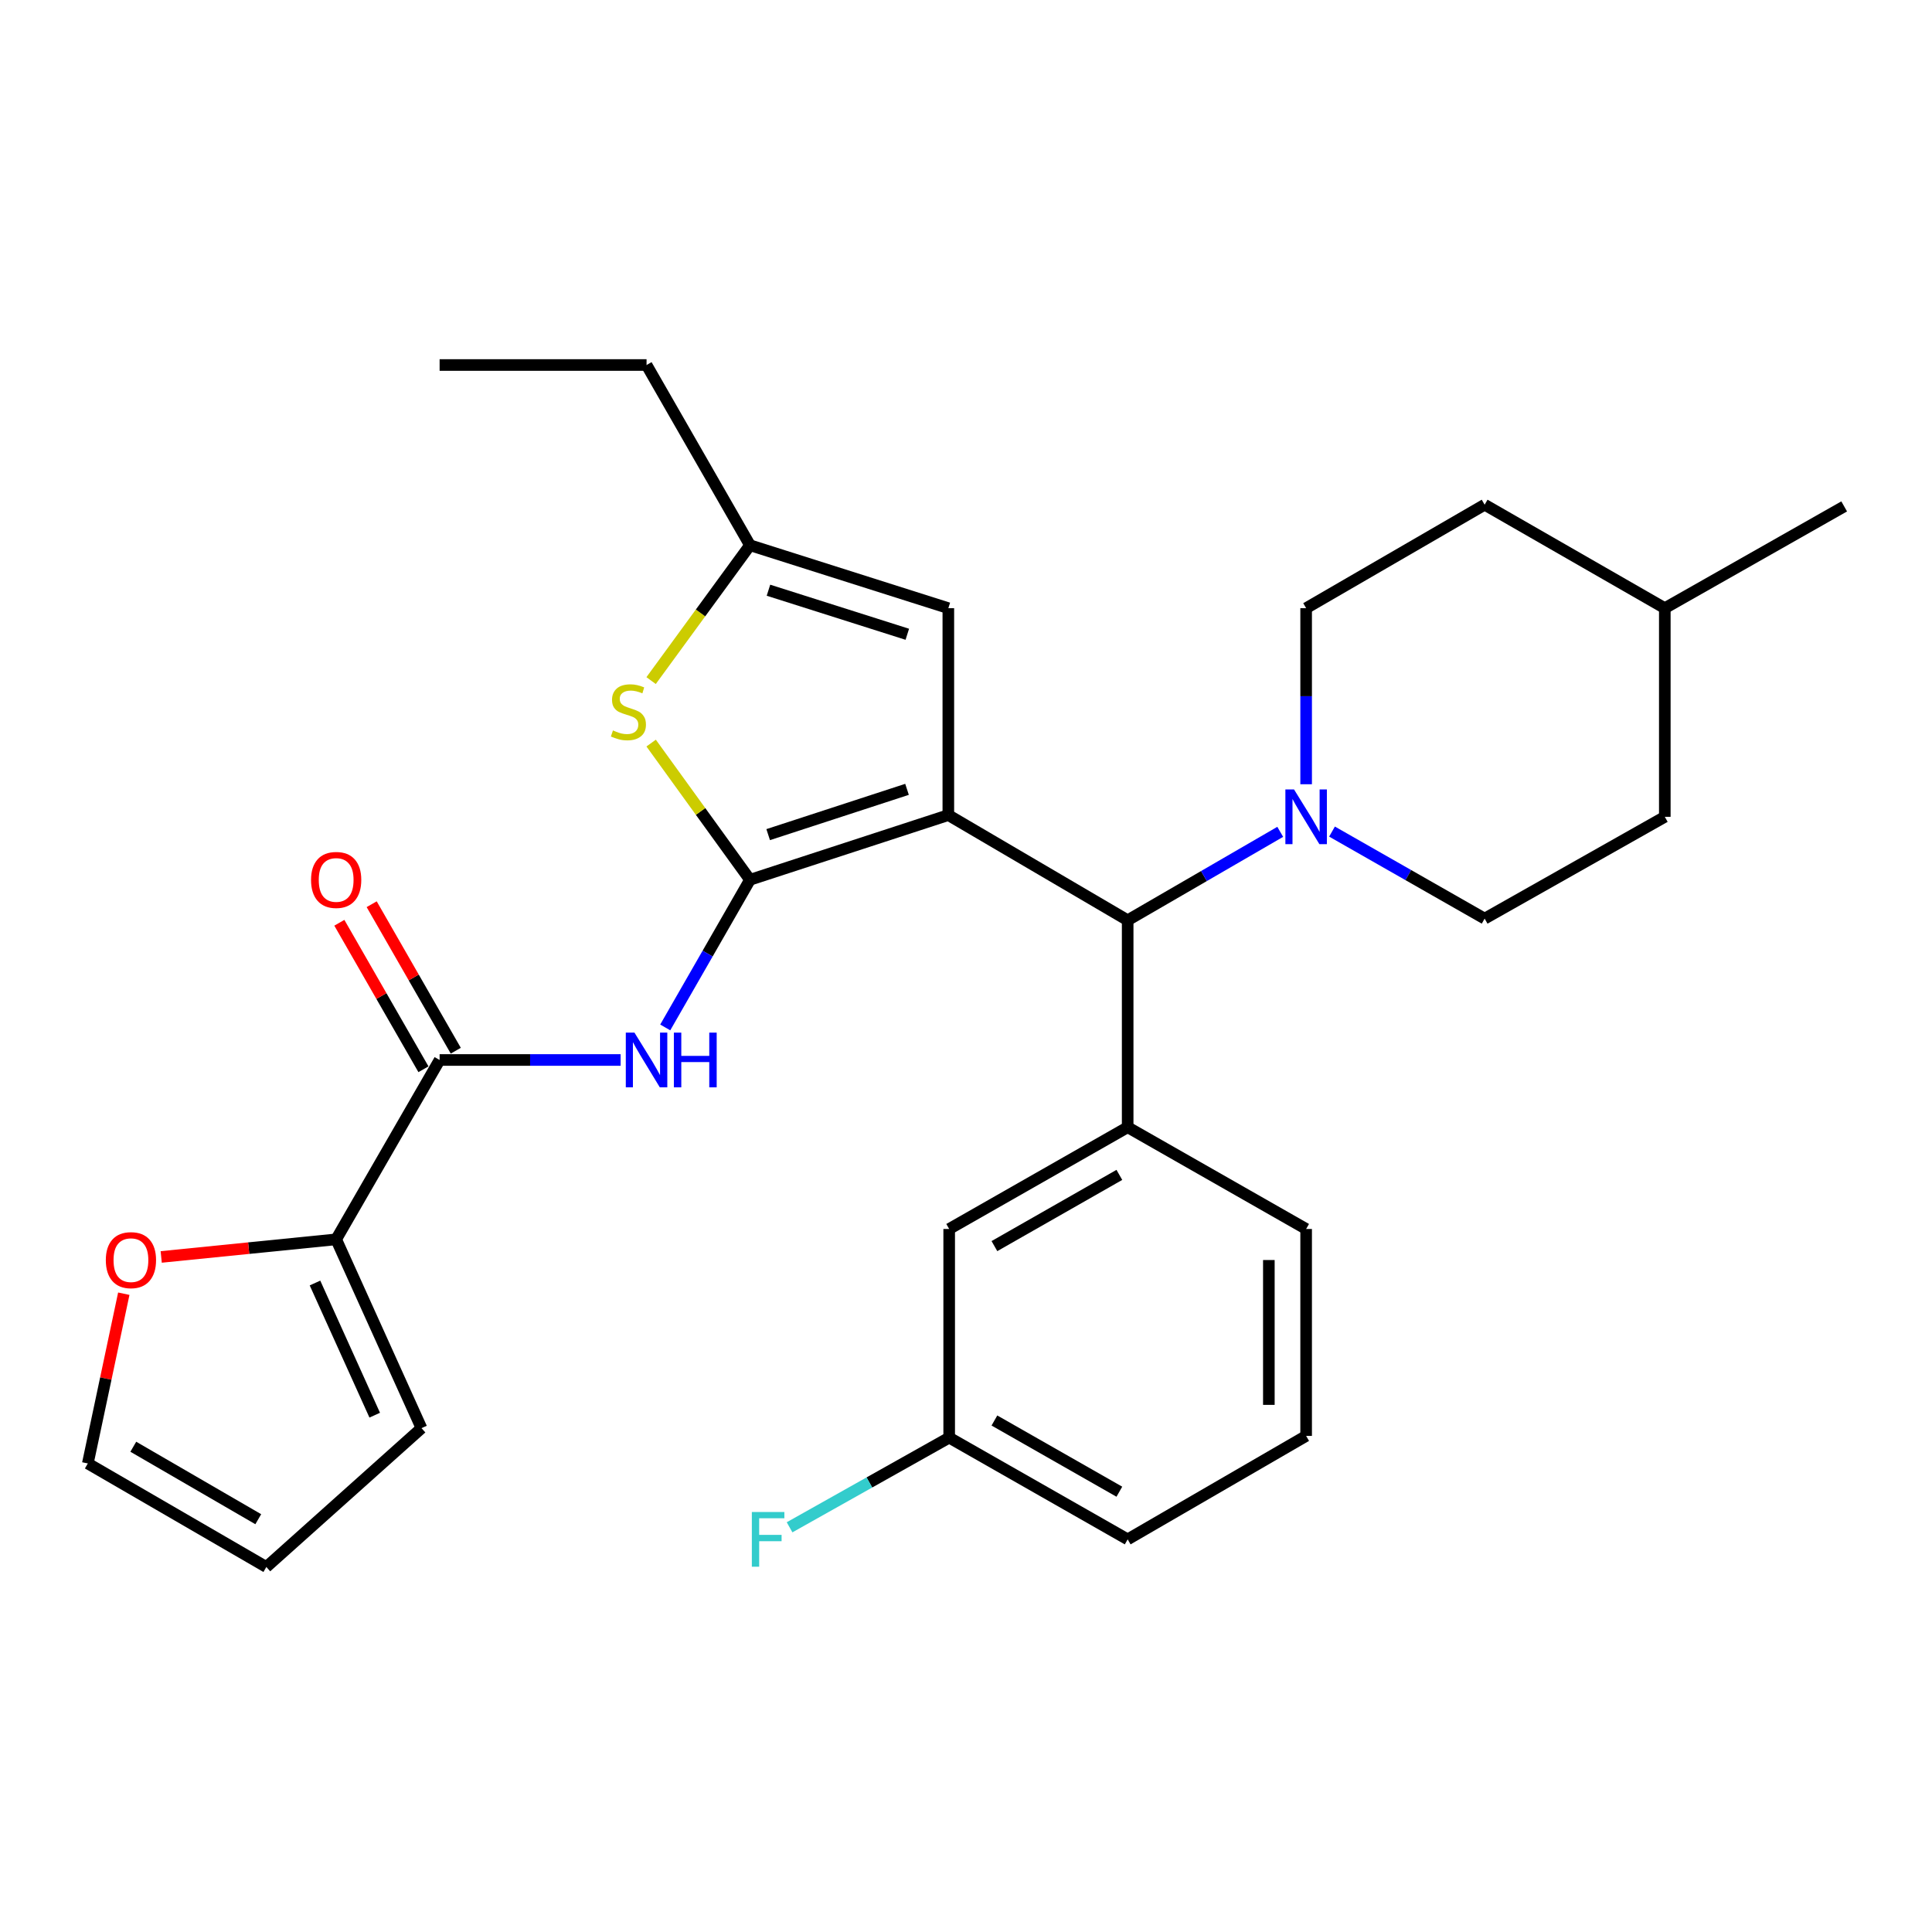 <?xml version='1.0' encoding='iso-8859-1'?>
<svg version='1.1' baseProfile='full'
              xmlns='http://www.w3.org/2000/svg'
                      xmlns:rdkit='http://www.rdkit.org/xml'
                      xmlns:xlink='http://www.w3.org/1999/xlink'
                  xml:space='preserve'
width='1000px' height='1000px' viewBox='0 0 1000 1000'>
<!-- END OF HEADER -->
<rect style='opacity:1.0;fill:#FFFFFF;stroke:none' width='1000' height='1000' x='0' y='0'> </rect>
<path class='bond-0' d='M 490.856,421.884 L 388.191,455.373' style='fill:none;fill-rule:evenodd;stroke:#000000;stroke-width:6px;stroke-linecap:butt;stroke-linejoin:miter;stroke-opacity:1' />
<path class='bond-0' d='M 469.472,408.563 L 397.607,432.005' style='fill:none;fill-rule:evenodd;stroke:#000000;stroke-width:6px;stroke-linecap:butt;stroke-linejoin:miter;stroke-opacity:1' />
<path class='bond-3' d='M 490.856,421.884 L 583.68,476.33' style='fill:none;fill-rule:evenodd;stroke:#000000;stroke-width:6px;stroke-linecap:butt;stroke-linejoin:miter;stroke-opacity:1' />
<path class='bond-4' d='M 490.856,421.884 L 490.856,314.792' style='fill:none;fill-rule:evenodd;stroke:#000000;stroke-width:6px;stroke-linecap:butt;stroke-linejoin:miter;stroke-opacity:1' />
<path class='bond-1' d='M 388.191,455.373 L 366.259,493.586' style='fill:none;fill-rule:evenodd;stroke:#000000;stroke-width:6px;stroke-linecap:butt;stroke-linejoin:miter;stroke-opacity:1' />
<path class='bond-1' d='M 366.259,493.586 L 344.327,531.798' style='fill:none;fill-rule:evenodd;stroke:#0000FF;stroke-width:6px;stroke-linecap:butt;stroke-linejoin:miter;stroke-opacity:1' />
<path class='bond-2' d='M 388.191,455.373 L 362.611,419.996' style='fill:none;fill-rule:evenodd;stroke:#000000;stroke-width:6px;stroke-linecap:butt;stroke-linejoin:miter;stroke-opacity:1' />
<path class='bond-2' d='M 362.611,419.996 L 337.03,384.619' style='fill:none;fill-rule:evenodd;stroke:#CCCC00;stroke-width:6px;stroke-linecap:butt;stroke-linejoin:miter;stroke-opacity:1' />
<path class='bond-5' d='M 321.238,548.647 L 274.391,548.647' style='fill:none;fill-rule:evenodd;stroke:#0000FF;stroke-width:6px;stroke-linecap:butt;stroke-linejoin:miter;stroke-opacity:1' />
<path class='bond-5' d='M 274.391,548.647 L 227.543,548.647' style='fill:none;fill-rule:evenodd;stroke:#000000;stroke-width:6px;stroke-linecap:butt;stroke-linejoin:miter;stroke-opacity:1' />
<path class='bond-29' d='M 337.012,352.27 L 362.602,317.242' style='fill:none;fill-rule:evenodd;stroke:#CCCC00;stroke-width:6px;stroke-linecap:butt;stroke-linejoin:miter;stroke-opacity:1' />
<path class='bond-29' d='M 362.602,317.242 L 388.191,282.214' style='fill:none;fill-rule:evenodd;stroke:#000000;stroke-width:6px;stroke-linecap:butt;stroke-linejoin:miter;stroke-opacity:1' />
<path class='bond-6' d='M 583.68,476.33 L 623.162,453.444' style='fill:none;fill-rule:evenodd;stroke:#000000;stroke-width:6px;stroke-linecap:butt;stroke-linejoin:miter;stroke-opacity:1' />
<path class='bond-6' d='M 623.162,453.444 L 662.644,430.557' style='fill:none;fill-rule:evenodd;stroke:#0000FF;stroke-width:6px;stroke-linecap:butt;stroke-linejoin:miter;stroke-opacity:1' />
<path class='bond-7' d='M 583.68,476.33 L 583.68,583.454' style='fill:none;fill-rule:evenodd;stroke:#000000;stroke-width:6px;stroke-linecap:butt;stroke-linejoin:miter;stroke-opacity:1' />
<path class='bond-8' d='M 490.856,314.792 L 388.191,282.214' style='fill:none;fill-rule:evenodd;stroke:#000000;stroke-width:6px;stroke-linecap:butt;stroke-linejoin:miter;stroke-opacity:1' />
<path class='bond-8' d='M 469.62,328.298 L 397.755,305.493' style='fill:none;fill-rule:evenodd;stroke:#000000;stroke-width:6px;stroke-linecap:butt;stroke-linejoin:miter;stroke-opacity:1' />
<path class='bond-9' d='M 227.543,548.647 L 173.997,641.481' style='fill:none;fill-rule:evenodd;stroke:#000000;stroke-width:6px;stroke-linecap:butt;stroke-linejoin:miter;stroke-opacity:1' />
<path class='bond-12' d='M 235.91,543.844 L 214.146,505.931' style='fill:none;fill-rule:evenodd;stroke:#000000;stroke-width:6px;stroke-linecap:butt;stroke-linejoin:miter;stroke-opacity:1' />
<path class='bond-12' d='M 214.146,505.931 L 192.381,468.018' style='fill:none;fill-rule:evenodd;stroke:#FF0000;stroke-width:6px;stroke-linecap:butt;stroke-linejoin:miter;stroke-opacity:1' />
<path class='bond-12' d='M 219.176,553.45 L 197.411,515.538' style='fill:none;fill-rule:evenodd;stroke:#000000;stroke-width:6px;stroke-linecap:butt;stroke-linejoin:miter;stroke-opacity:1' />
<path class='bond-12' d='M 197.411,515.538 L 175.647,477.625' style='fill:none;fill-rule:evenodd;stroke:#FF0000;stroke-width:6px;stroke-linecap:butt;stroke-linejoin:miter;stroke-opacity:1' />
<path class='bond-14' d='M 689.452,430.425 L 728.95,452.949' style='fill:none;fill-rule:evenodd;stroke:#0000FF;stroke-width:6px;stroke-linecap:butt;stroke-linejoin:miter;stroke-opacity:1' />
<path class='bond-14' d='M 728.95,452.949 L 768.448,475.473' style='fill:none;fill-rule:evenodd;stroke:#000000;stroke-width:6px;stroke-linecap:butt;stroke-linejoin:miter;stroke-opacity:1' />
<path class='bond-15' d='M 676.053,405.925 L 676.053,360.358' style='fill:none;fill-rule:evenodd;stroke:#0000FF;stroke-width:6px;stroke-linecap:butt;stroke-linejoin:miter;stroke-opacity:1' />
<path class='bond-15' d='M 676.053,360.358 L 676.053,314.792' style='fill:none;fill-rule:evenodd;stroke:#000000;stroke-width:6px;stroke-linecap:butt;stroke-linejoin:miter;stroke-opacity:1' />
<path class='bond-11' d='M 583.68,583.454 L 491.295,636.121' style='fill:none;fill-rule:evenodd;stroke:#000000;stroke-width:6px;stroke-linecap:butt;stroke-linejoin:miter;stroke-opacity:1' />
<path class='bond-11' d='M 579.378,608.118 L 514.709,644.984' style='fill:none;fill-rule:evenodd;stroke:#000000;stroke-width:6px;stroke-linecap:butt;stroke-linejoin:miter;stroke-opacity:1' />
<path class='bond-22' d='M 583.68,583.454 L 676.053,636.121' style='fill:none;fill-rule:evenodd;stroke:#000000;stroke-width:6px;stroke-linecap:butt;stroke-linejoin:miter;stroke-opacity:1' />
<path class='bond-24' d='M 388.191,282.214 L 334.656,188.93' style='fill:none;fill-rule:evenodd;stroke:#000000;stroke-width:6px;stroke-linecap:butt;stroke-linejoin:miter;stroke-opacity:1' />
<path class='bond-10' d='M 173.997,641.481 L 128.72,646.037' style='fill:none;fill-rule:evenodd;stroke:#000000;stroke-width:6px;stroke-linecap:butt;stroke-linejoin:miter;stroke-opacity:1' />
<path class='bond-10' d='M 128.72,646.037 L 83.442,650.593' style='fill:none;fill-rule:evenodd;stroke:#FF0000;stroke-width:6px;stroke-linecap:butt;stroke-linejoin:miter;stroke-opacity:1' />
<path class='bond-13' d='M 173.997,641.481 L 218.163,739.204' style='fill:none;fill-rule:evenodd;stroke:#000000;stroke-width:6px;stroke-linecap:butt;stroke-linejoin:miter;stroke-opacity:1' />
<path class='bond-13' d='M 163.038,664.087 L 193.955,732.492' style='fill:none;fill-rule:evenodd;stroke:#000000;stroke-width:6px;stroke-linecap:butt;stroke-linejoin:miter;stroke-opacity:1' />
<path class='bond-16' d='M 64.075,669.62 L 54.765,713.551' style='fill:none;fill-rule:evenodd;stroke:#FF0000;stroke-width:6px;stroke-linecap:butt;stroke-linejoin:miter;stroke-opacity:1' />
<path class='bond-16' d='M 54.765,713.551 L 45.455,757.481' style='fill:none;fill-rule:evenodd;stroke:#000000;stroke-width:6px;stroke-linecap:butt;stroke-linejoin:miter;stroke-opacity:1' />
<path class='bond-18' d='M 491.295,636.121 L 491.295,744.114' style='fill:none;fill-rule:evenodd;stroke:#000000;stroke-width:6px;stroke-linecap:butt;stroke-linejoin:miter;stroke-opacity:1' />
<path class='bond-17' d='M 218.163,739.204 L 137.86,811.07' style='fill:none;fill-rule:evenodd;stroke:#000000;stroke-width:6px;stroke-linecap:butt;stroke-linejoin:miter;stroke-opacity:1' />
<path class='bond-19' d='M 768.448,475.473 L 861.7,422.785' style='fill:none;fill-rule:evenodd;stroke:#000000;stroke-width:6px;stroke-linecap:butt;stroke-linejoin:miter;stroke-opacity:1' />
<path class='bond-20' d='M 676.053,314.792 L 768.448,261.236' style='fill:none;fill-rule:evenodd;stroke:#000000;stroke-width:6px;stroke-linecap:butt;stroke-linejoin:miter;stroke-opacity:1' />
<path class='bond-32' d='M 45.455,757.481 L 137.86,811.07' style='fill:none;fill-rule:evenodd;stroke:#000000;stroke-width:6px;stroke-linecap:butt;stroke-linejoin:miter;stroke-opacity:1' />
<path class='bond-32' d='M 68.996,748.828 L 133.679,786.34' style='fill:none;fill-rule:evenodd;stroke:#000000;stroke-width:6px;stroke-linecap:butt;stroke-linejoin:miter;stroke-opacity:1' />
<path class='bond-21' d='M 491.295,744.114 L 449.987,767.322' style='fill:none;fill-rule:evenodd;stroke:#000000;stroke-width:6px;stroke-linecap:butt;stroke-linejoin:miter;stroke-opacity:1' />
<path class='bond-21' d='M 449.987,767.322 L 408.679,790.529' style='fill:none;fill-rule:evenodd;stroke:#33CCCC;stroke-width:6px;stroke-linecap:butt;stroke-linejoin:miter;stroke-opacity:1' />
<path class='bond-30' d='M 491.295,744.114 L 583.68,796.77' style='fill:none;fill-rule:evenodd;stroke:#000000;stroke-width:6px;stroke-linecap:butt;stroke-linejoin:miter;stroke-opacity:1' />
<path class='bond-30' d='M 514.708,735.248 L 579.377,772.107' style='fill:none;fill-rule:evenodd;stroke:#000000;stroke-width:6px;stroke-linecap:butt;stroke-linejoin:miter;stroke-opacity:1' />
<path class='bond-31' d='M 861.7,422.785 L 861.7,314.792' style='fill:none;fill-rule:evenodd;stroke:#000000;stroke-width:6px;stroke-linecap:butt;stroke-linejoin:miter;stroke-opacity:1' />
<path class='bond-23' d='M 768.448,261.236 L 861.7,314.792' style='fill:none;fill-rule:evenodd;stroke:#000000;stroke-width:6px;stroke-linecap:butt;stroke-linejoin:miter;stroke-opacity:1' />
<path class='bond-25' d='M 676.053,636.121 L 676.053,743.224' style='fill:none;fill-rule:evenodd;stroke:#000000;stroke-width:6px;stroke-linecap:butt;stroke-linejoin:miter;stroke-opacity:1' />
<path class='bond-25' d='M 656.757,652.187 L 656.757,727.159' style='fill:none;fill-rule:evenodd;stroke:#000000;stroke-width:6px;stroke-linecap:butt;stroke-linejoin:miter;stroke-opacity:1' />
<path class='bond-27' d='M 861.7,314.792 L 954.545,262.115' style='fill:none;fill-rule:evenodd;stroke:#000000;stroke-width:6px;stroke-linecap:butt;stroke-linejoin:miter;stroke-opacity:1' />
<path class='bond-28' d='M 334.656,188.93 L 227.543,188.93' style='fill:none;fill-rule:evenodd;stroke:#000000;stroke-width:6px;stroke-linecap:butt;stroke-linejoin:miter;stroke-opacity:1' />
<path class='bond-26' d='M 676.053,743.224 L 583.68,796.77' style='fill:none;fill-rule:evenodd;stroke:#000000;stroke-width:6px;stroke-linecap:butt;stroke-linejoin:miter;stroke-opacity:1' />
<path  class='atom-2' d='M 328.396 534.487
L 337.676 549.487
Q 338.596 550.967, 340.076 553.647
Q 341.556 556.327, 341.636 556.487
L 341.636 534.487
L 345.396 534.487
L 345.396 562.807
L 341.516 562.807
L 331.556 546.407
Q 330.396 544.487, 329.156 542.287
Q 327.956 540.087, 327.596 539.407
L 327.596 562.807
L 323.916 562.807
L 323.916 534.487
L 328.396 534.487
' fill='#0000FF'/>
<path  class='atom-2' d='M 348.796 534.487
L 352.636 534.487
L 352.636 546.527
L 367.116 546.527
L 367.116 534.487
L 370.956 534.487
L 370.956 562.807
L 367.116 562.807
L 367.116 549.727
L 352.636 549.727
L 352.636 562.807
L 348.796 562.807
L 348.796 534.487
' fill='#0000FF'/>
<path  class='atom-3' d='M 317.266 378.069
Q 317.586 378.189, 318.906 378.749
Q 320.226 379.309, 321.666 379.669
Q 323.146 379.989, 324.586 379.989
Q 327.266 379.989, 328.826 378.709
Q 330.386 377.389, 330.386 375.109
Q 330.386 373.549, 329.586 372.589
Q 328.826 371.629, 327.626 371.109
Q 326.426 370.589, 324.426 369.989
Q 321.906 369.229, 320.386 368.509
Q 318.906 367.789, 317.826 366.269
Q 316.786 364.749, 316.786 362.189
Q 316.786 358.629, 319.186 356.429
Q 321.626 354.229, 326.426 354.229
Q 329.706 354.229, 333.426 355.789
L 332.506 358.869
Q 329.106 357.469, 326.546 357.469
Q 323.786 357.469, 322.266 358.629
Q 320.746 359.749, 320.786 361.709
Q 320.786 363.229, 321.546 364.149
Q 322.346 365.069, 323.466 365.589
Q 324.626 366.109, 326.546 366.709
Q 329.106 367.509, 330.626 368.309
Q 332.146 369.109, 333.226 370.749
Q 334.346 372.349, 334.346 375.109
Q 334.346 379.029, 331.706 381.149
Q 329.106 383.229, 324.746 383.229
Q 322.226 383.229, 320.306 382.669
Q 318.426 382.149, 316.186 381.229
L 317.266 378.069
' fill='#CCCC00'/>
<path  class='atom-7' d='M 669.793 408.625
L 679.073 423.625
Q 679.993 425.105, 681.473 427.785
Q 682.953 430.465, 683.033 430.625
L 683.033 408.625
L 686.793 408.625
L 686.793 436.945
L 682.913 436.945
L 672.953 420.545
Q 671.793 418.625, 670.553 416.425
Q 669.353 414.225, 668.993 413.545
L 668.993 436.945
L 665.313 436.945
L 665.313 408.625
L 669.793 408.625
' fill='#0000FF'/>
<path  class='atom-11' d='M 54.773 652.249
Q 54.773 645.449, 58.133 641.649
Q 61.493 637.849, 67.773 637.849
Q 74.053 637.849, 77.413 641.649
Q 80.773 645.449, 80.773 652.249
Q 80.773 659.129, 77.373 663.049
Q 73.973 666.929, 67.773 666.929
Q 61.533 666.929, 58.133 663.049
Q 54.773 659.169, 54.773 652.249
M 67.773 663.729
Q 72.093 663.729, 74.413 660.849
Q 76.773 657.929, 76.773 652.249
Q 76.773 646.689, 74.413 643.889
Q 72.093 641.049, 67.773 641.049
Q 63.453 641.049, 61.093 643.849
Q 58.773 646.649, 58.773 652.249
Q 58.773 657.969, 61.093 660.849
Q 63.453 663.729, 67.773 663.729
' fill='#FF0000'/>
<path  class='atom-13' d='M 160.997 455.453
Q 160.997 448.653, 164.357 444.853
Q 167.717 441.053, 173.997 441.053
Q 180.277 441.053, 183.637 444.853
Q 186.997 448.653, 186.997 455.453
Q 186.997 462.333, 183.597 466.253
Q 180.197 470.133, 173.997 470.133
Q 167.757 470.133, 164.357 466.253
Q 160.997 462.373, 160.997 455.453
M 173.997 466.933
Q 178.317 466.933, 180.637 464.053
Q 182.997 461.133, 182.997 455.453
Q 182.997 449.893, 180.637 447.093
Q 178.317 444.253, 173.997 444.253
Q 169.677 444.253, 167.317 447.053
Q 164.997 449.853, 164.997 455.453
Q 164.997 461.173, 167.317 464.053
Q 169.677 466.933, 173.997 466.933
' fill='#FF0000'/>
<path  class='atom-22' d='M 389.151 782.61
L 405.991 782.61
L 405.991 785.85
L 392.951 785.85
L 392.951 794.45
L 404.551 794.45
L 404.551 797.73
L 392.951 797.73
L 392.951 810.93
L 389.151 810.93
L 389.151 782.61
' fill='#33CCCC'/>
</svg>
